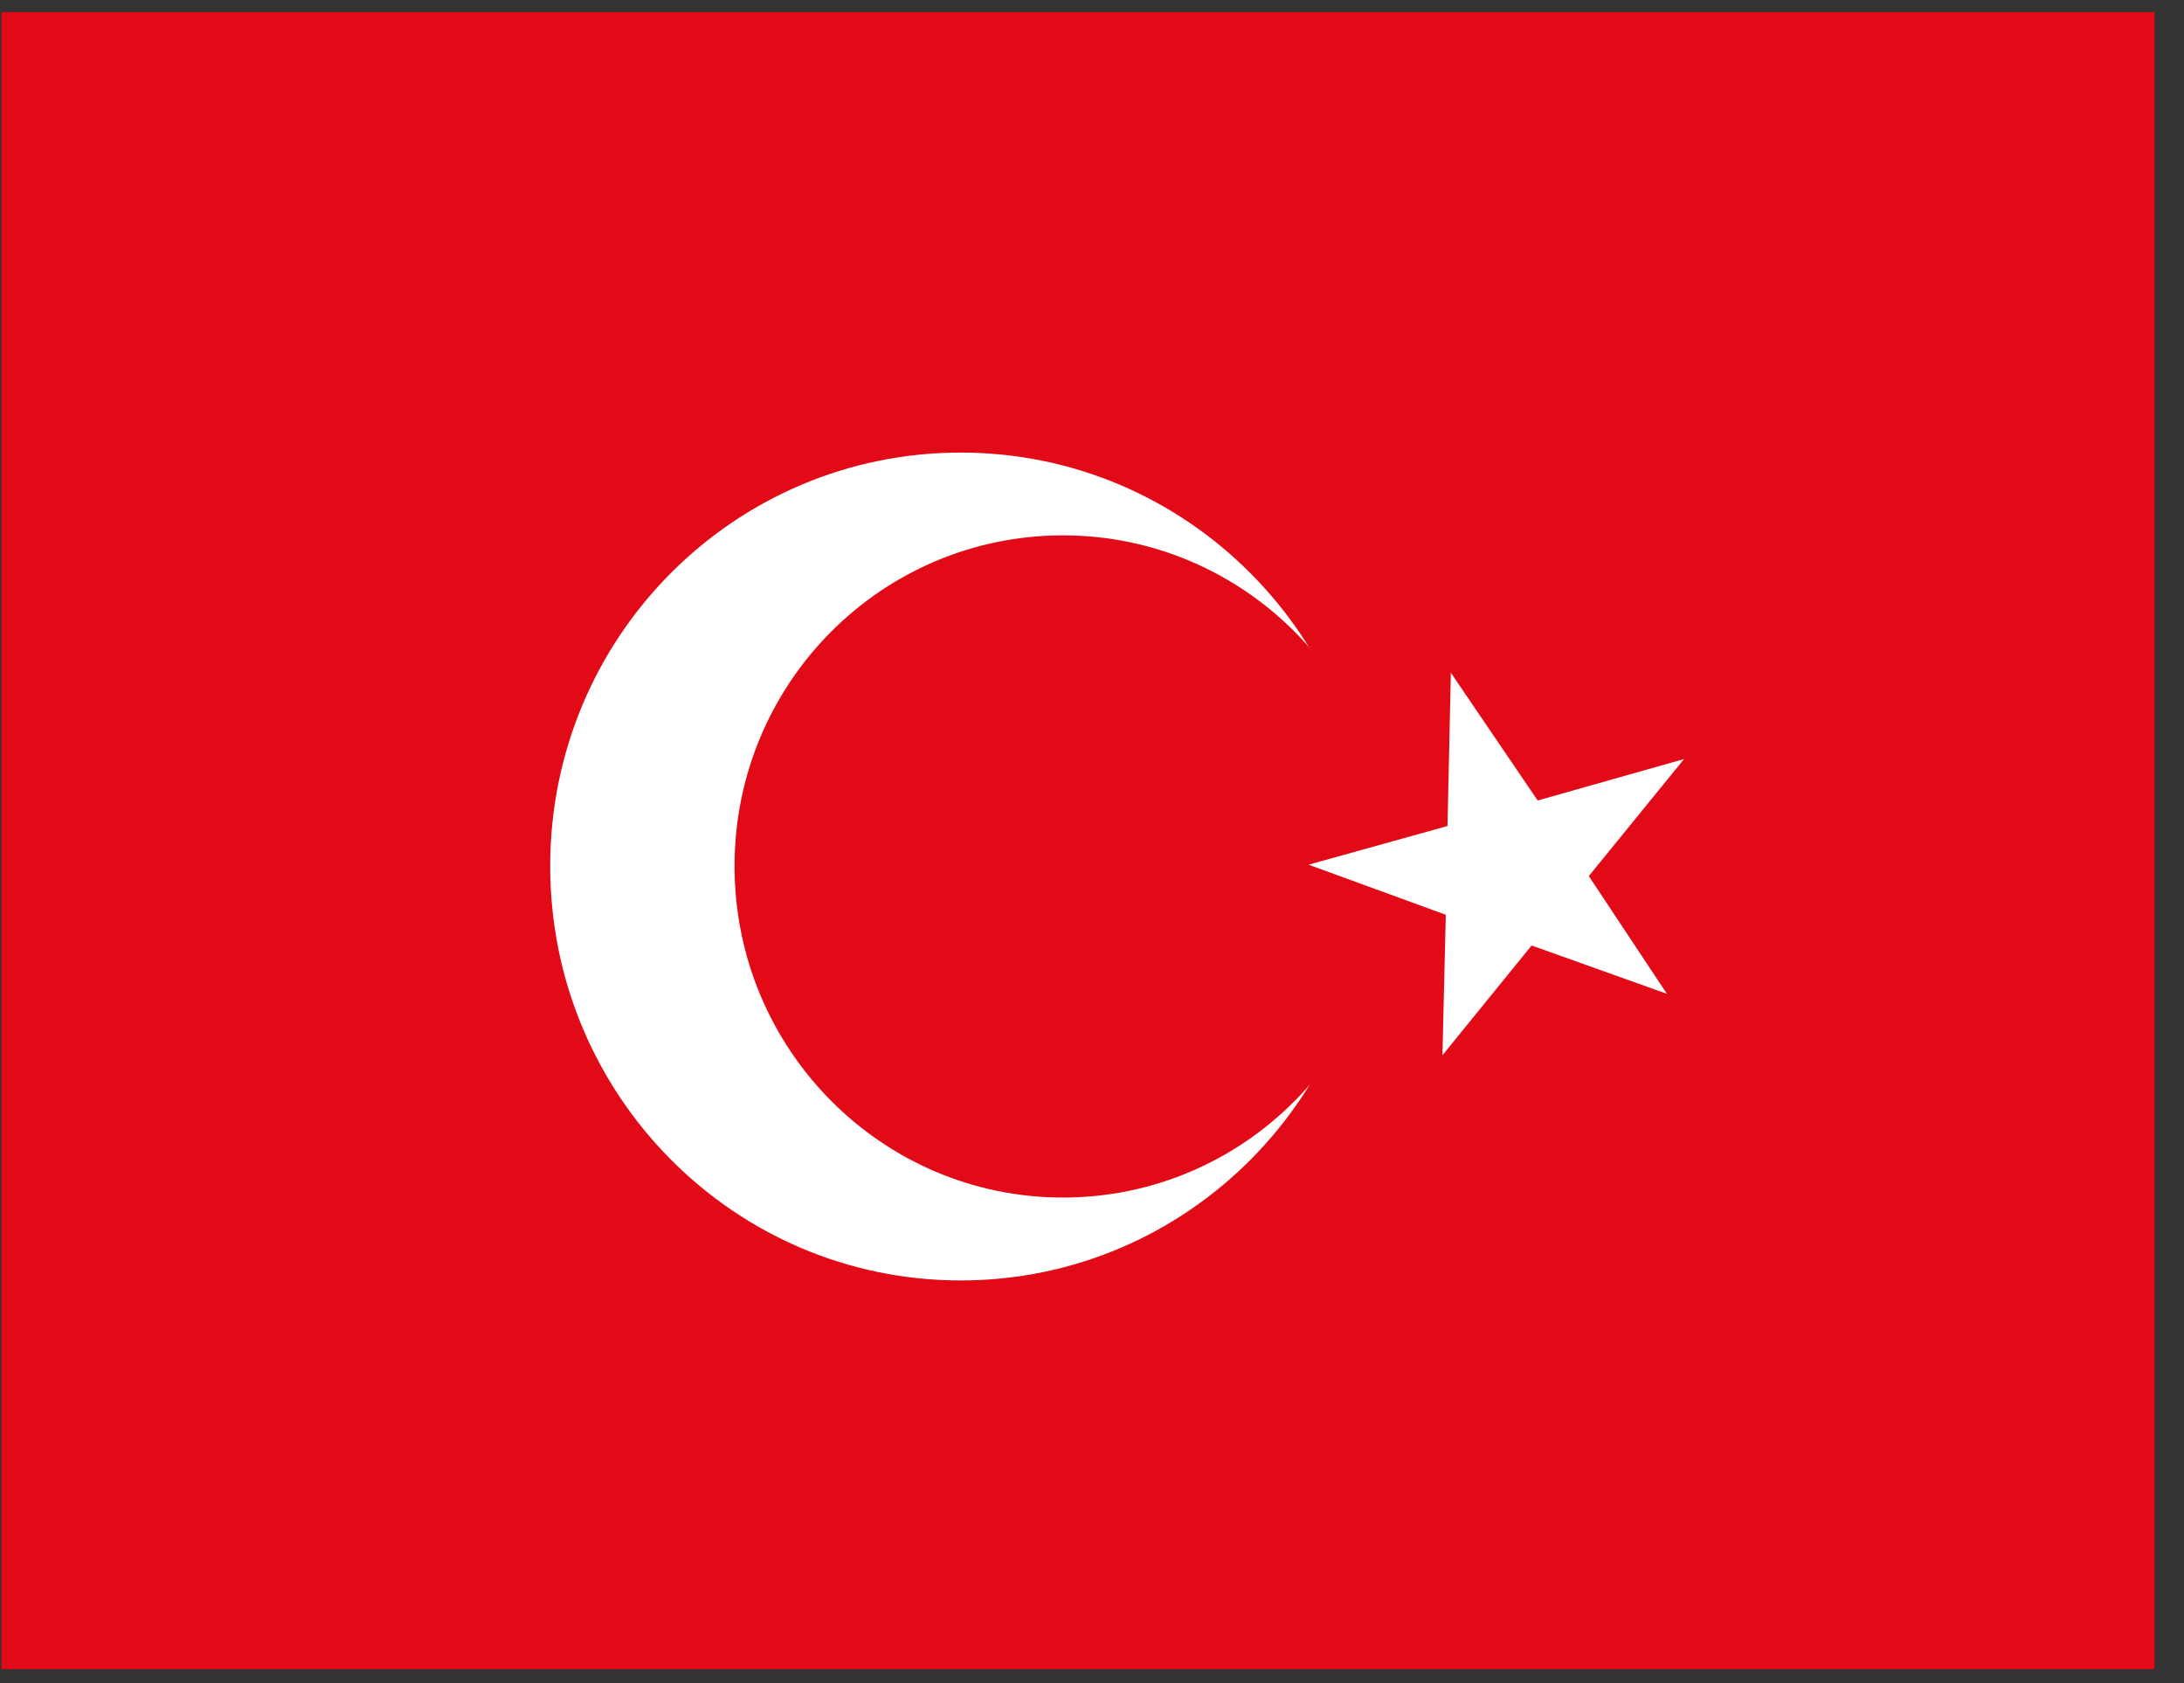 <svg width="61" height="47" viewBox="0 0 61 47" fill="none" xmlns="http://www.w3.org/2000/svg">
<rect x="0" y="0" width="61" height="47" fill="#333333" stroke="none"/>
<g clip-path="url(#clip0_1473_6043)">
<path fill-rule="evenodd" clip-rule="evenodd" d="M0.039 0.336H60.193V46.608H0.039V0.336Z" fill="#E30A17"/>
<path fill-rule="evenodd" clip-rule="evenodd" d="M38.301 24.195C38.301 30.577 33.169 35.754 26.834 35.754C20.499 35.754 15.367 30.577 15.367 24.186C15.367 17.794 20.499 12.637 26.834 12.637C33.169 12.637 38.301 17.813 38.301 24.195Z" fill="white"/>
<path fill-rule="evenodd" clip-rule="evenodd" d="M38.853 24.194C38.853 29.303 34.755 33.439 29.689 33.439C24.623 33.439 20.516 29.294 20.516 24.184C20.516 19.075 24.623 14.949 29.689 14.949C34.755 14.949 38.863 19.085 38.863 24.194H38.853Z" fill="#E30A17"/>
<path fill-rule="evenodd" clip-rule="evenodd" d="M40.523 18.795L40.429 23.065L36.547 24.145L40.382 25.543L40.288 29.466L42.778 26.401L46.557 27.75L44.376 24.463L47.036 21.195L42.948 22.352L40.523 18.785V18.795Z" fill="white"/>
</g>
<defs>
<clipPath id="clip0_1473_6043">
<rect width="60.154" height="46.272" fill="white" transform="translate(0.023 0.336)"/>
</clipPath>
</defs>
</svg>
